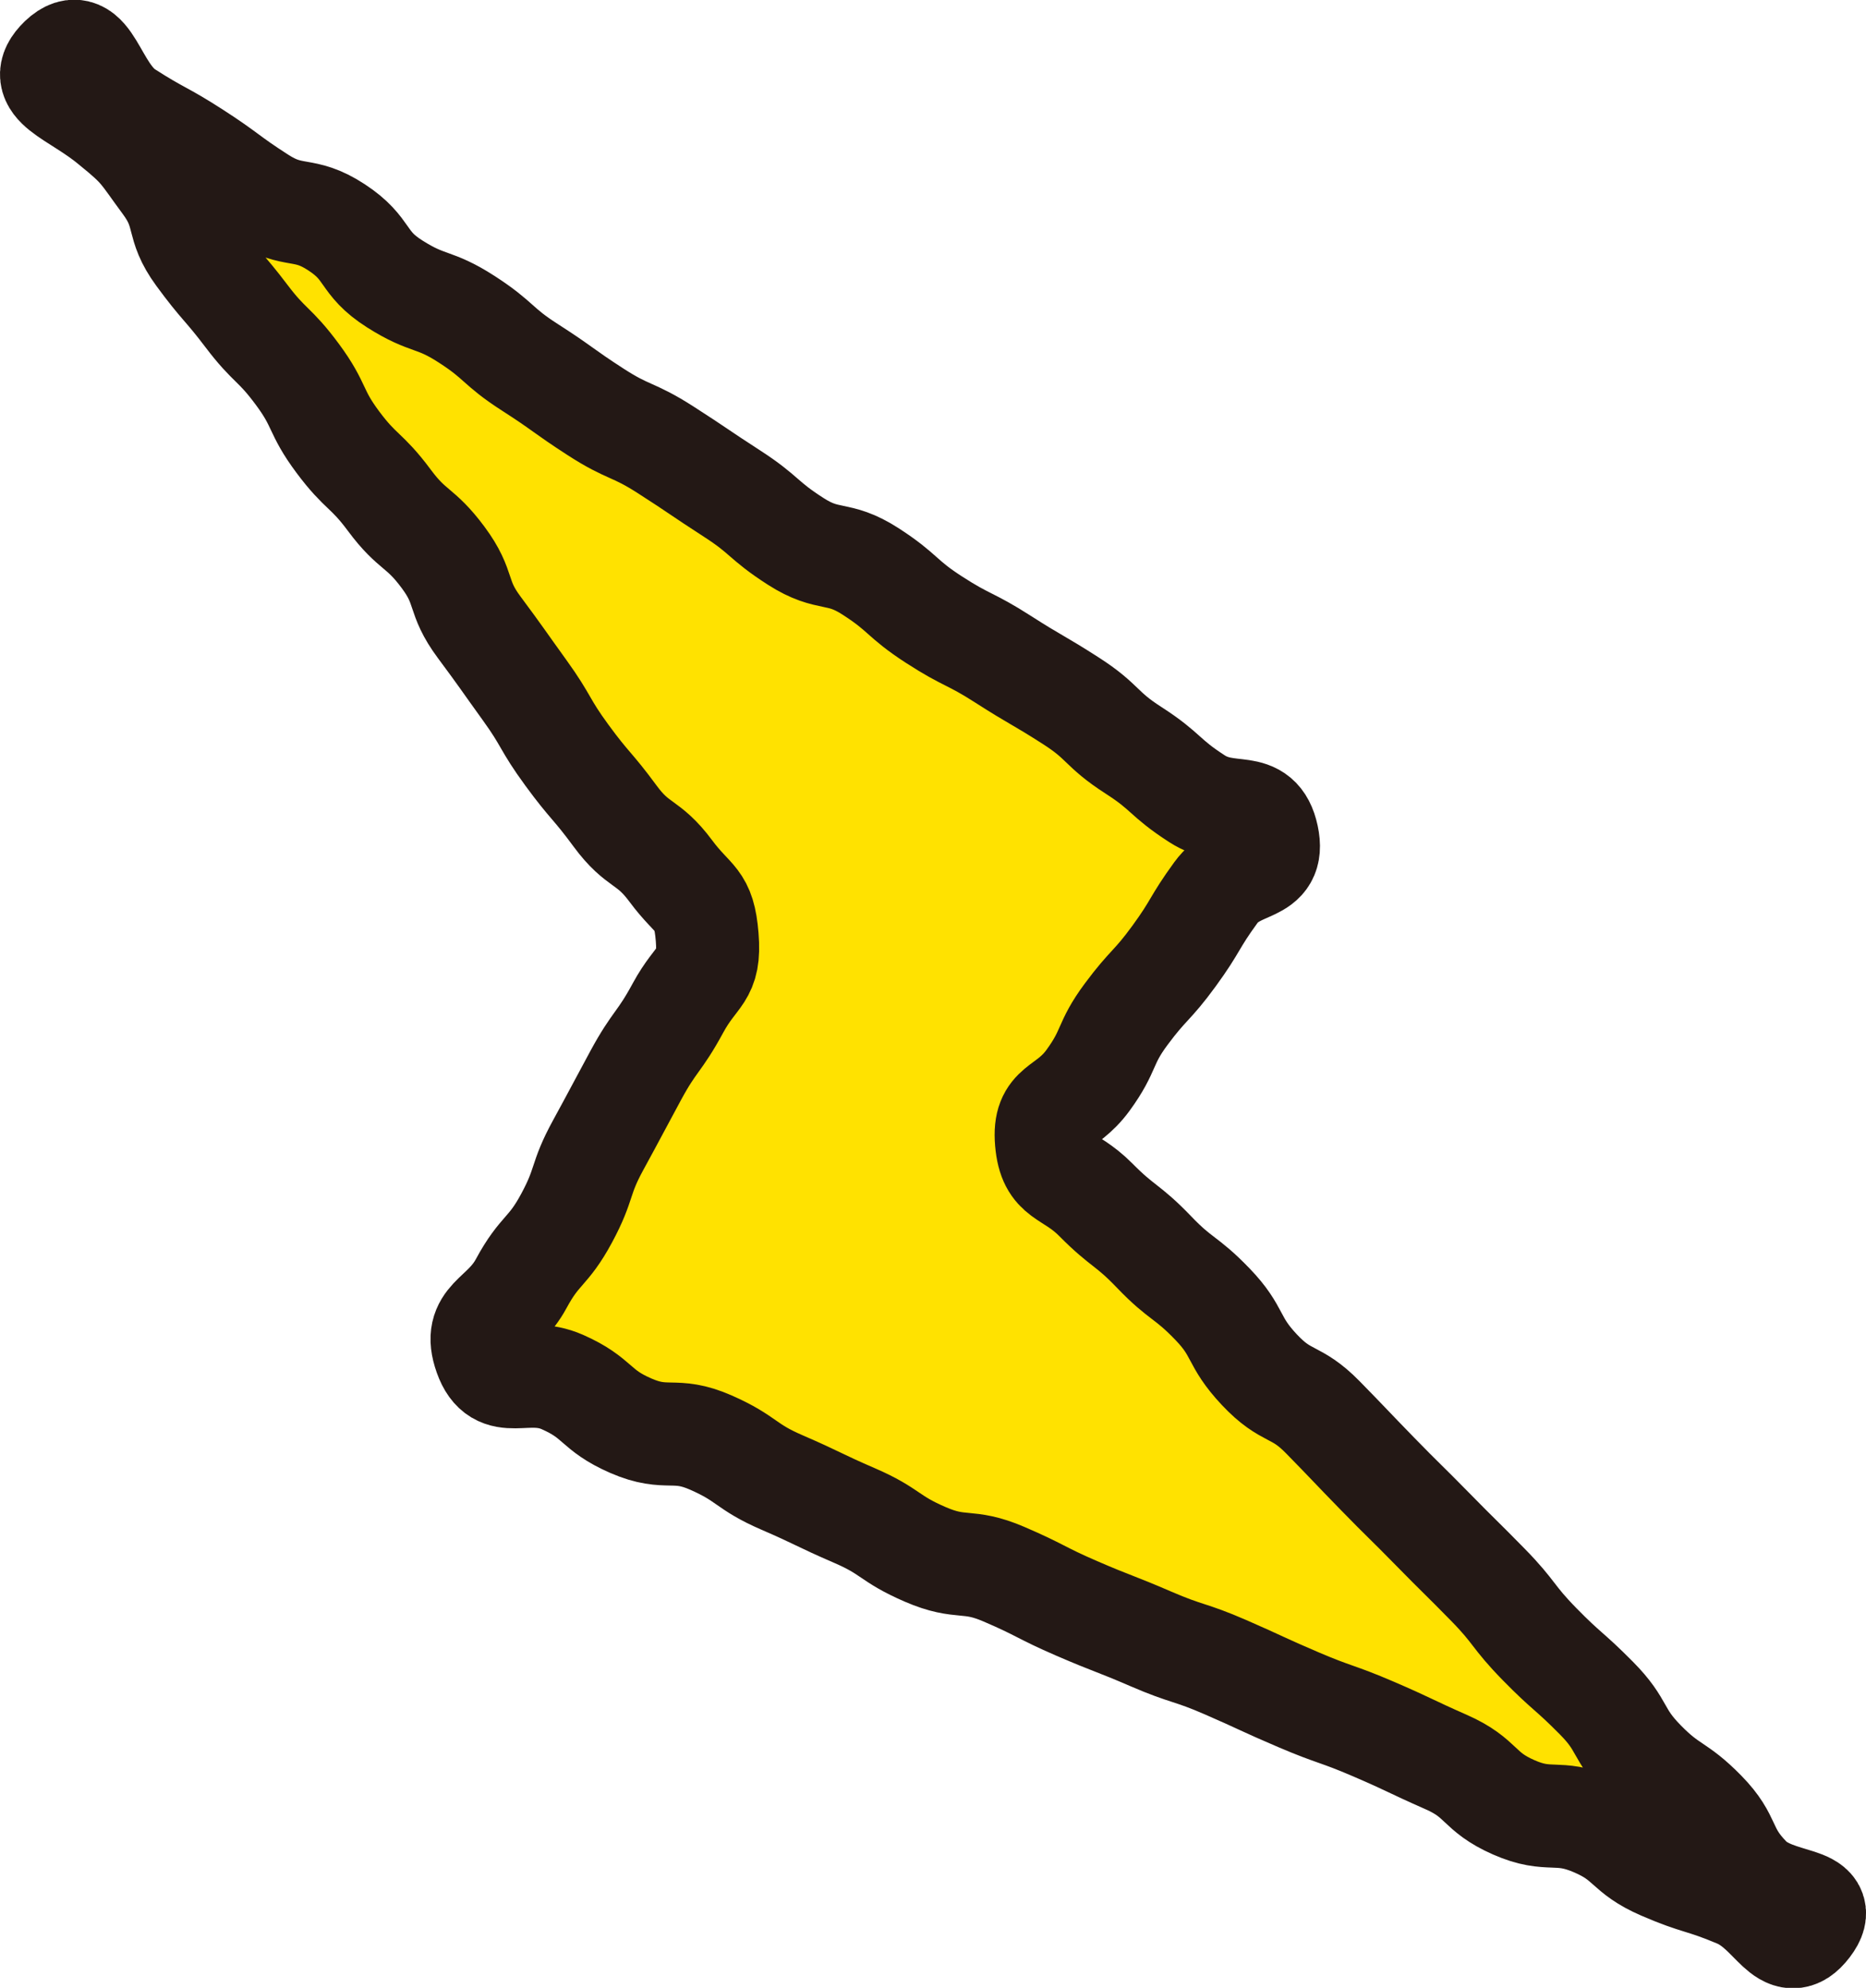 <svg xmlns="http://www.w3.org/2000/svg" viewBox="0 0 128.03 136.42"><defs><style>.cls-1{fill:#ffe200;fill-rule:evenodd;}.cls-2{fill:none;stroke:#231815;stroke-linecap:round;stroke-linejoin:round;stroke-width:7.07px;}</style></defs><g id="レイヤー_2" data-name="レイヤー 2"><g id="layout"><path class="cls-1" d="M4.16,4c2-1.89,2.26,2.25,4.55,3.72s2.4,1.31,4.69,2.79,2.19,1.62,4.48,3.09,2.92.5,5.21,2,1.68,2.42,4,3.89,2.64.94,4.93,2.42,2.05,1.83,4.34,3.3,2.22,1.58,4.51,3.06,2.51,1.13,4.8,2.6,2.26,1.52,4.55,3,2.08,1.81,4.37,3.28,2.86.59,5.15,2.07,2.06,1.83,4.35,3.31,2.44,1.24,4.73,2.71,2.36,1.38,4.65,2.85,2,1.92,4.3,3.4,2.06,1.84,4.35,3.32,4.26-.08,4.83,2.59-2,1.76-3.53,3.86-1.33,2.24-2.86,4.34-1.76,1.94-3.29,4-1.09,2.44-2.62,4.54-3.07,1.61-2.85,4.2,1.52,2.11,3.39,4,2.15,1.66,4,3.59,2.15,1.65,4,3.57S84.53,92,86.41,94s2.47,1.34,4.35,3.26,1.86,1.94,3.74,3.87,1.91,1.89,3.79,3.81,1.92,1.9,3.8,3.82,1.65,2.14,3.54,4.07,2,1.78,3.9,3.7,1.38,2.42,3.26,4.34,2.28,1.54,4.16,3.46,1.21,2.59,3.09,4.52,5.7,1.18,4.06,3.33-2.39-1-4.91-2.06-2.65-.81-5.17-1.9-2.16-1.93-4.68-3-3-.1-5.48-1.19-2.12-2-4.64-3.11-2.49-1.19-5-2.27-2.59-.92-5.12-2-2.5-1.14-5-2.23-2.62-.86-5.14-1.95-2.56-1-5.08-2.09-2.46-1.26-5-2.35-2.88-.27-5.4-1.36-2.32-1.57-4.84-2.66-2.48-1.19-5-2.28S51.3,100.11,48.78,99s-3-.07-5.5-1.16-2.18-1.89-4.7-3-4.36.77-5.28-1.82,1.17-2.54,2.46-4.93,1.83-2.1,3.12-4.5.86-2.62,2.16-5,1.28-2.39,2.58-4.79,1.6-2.23,2.9-4.63,2.22-2.14,2-4.86-.9-2.39-2.49-4.53S43.79,58.16,42.2,56,40.49,54,38.9,51.83,37.55,49.52,36,47.37s-1.53-2.18-3.12-4.32-.89-2.66-2.48-4.8-2.09-1.77-3.68-3.91-1.95-1.87-3.54-4S22,27.85,20.41,25.7s-1.9-1.9-3.49-4-1.75-2-3.34-4.17-.72-2.79-2.31-4.94-1.51-2.33-3.58-4C5.15,6.45,2.23,5.87,4.16,4Z" transform="translate(0 0)"/><path class="cls-2" d="M4.16,4c2-1.89,2.26,2.25,4.55,3.72s2.4,1.31,4.69,2.79,2.19,1.62,4.48,3.09,2.92.5,5.21,2,1.68,2.42,4,3.89,2.64.94,4.93,2.42,2.05,1.83,4.34,3.3,2.22,1.58,4.51,3.06,2.51,1.13,4.8,2.6,2.26,1.52,4.55,3,2.08,1.81,4.37,3.28,2.86.59,5.15,2.07,2.06,1.83,4.35,3.31,2.44,1.24,4.73,2.71,2.36,1.38,4.65,2.85,2,1.92,4.3,3.4,2.06,1.84,4.35,3.32,4.26-.08,4.83,2.59-2,1.76-3.53,3.86-1.33,2.24-2.86,4.34-1.76,1.94-3.29,4-1.09,2.44-2.62,4.54-3.07,1.61-2.85,4.2,1.52,2.11,3.39,4,2.15,1.66,4,3.59,2.15,1.65,4,3.57S84.53,92,86.41,94s2.47,1.34,4.35,3.26,1.86,1.94,3.74,3.87,1.91,1.89,3.79,3.81,1.92,1.9,3.8,3.82,1.65,2.14,3.54,4.07,2,1.78,3.9,3.7,1.38,2.42,3.26,4.34,2.28,1.54,4.16,3.46,1.21,2.59,3.09,4.52,5.7,1.18,4.06,3.33-2.39-1-4.91-2.06-2.65-.81-5.17-1.9-2.16-1.93-4.68-3-3-.1-5.48-1.19-2.12-2-4.64-3.11-2.49-1.19-5-2.27-2.59-.92-5.12-2-2.5-1.14-5-2.23-2.62-.86-5.14-1.95-2.56-1-5.08-2.09-2.46-1.26-5-2.35-2.88-.27-5.4-1.36-2.32-1.57-4.84-2.66-2.48-1.19-5-2.28S51.3,100.11,48.78,99s-3-.07-5.5-1.16-2.18-1.89-4.7-3-4.36.77-5.28-1.82,1.17-2.54,2.46-4.93,1.83-2.1,3.12-4.5.86-2.62,2.16-5,1.28-2.39,2.58-4.79,1.6-2.23,2.9-4.63,2.22-2.14,2-4.86-.9-2.39-2.49-4.53S43.79,58.16,42.2,56,40.49,54,38.9,51.83,37.55,49.52,36,47.37s-1.53-2.18-3.12-4.32-.89-2.66-2.48-4.8-2.09-1.77-3.68-3.91-1.95-1.87-3.54-4S22,27.85,20.41,25.7s-1.9-1.9-3.49-4-1.75-2-3.34-4.17-.72-2.79-2.31-4.94-1.51-2.33-3.58-4C5.15,6.45,2.23,5.87,4.16,4Z" transform="translate(0 0)"/></g></g></svg>